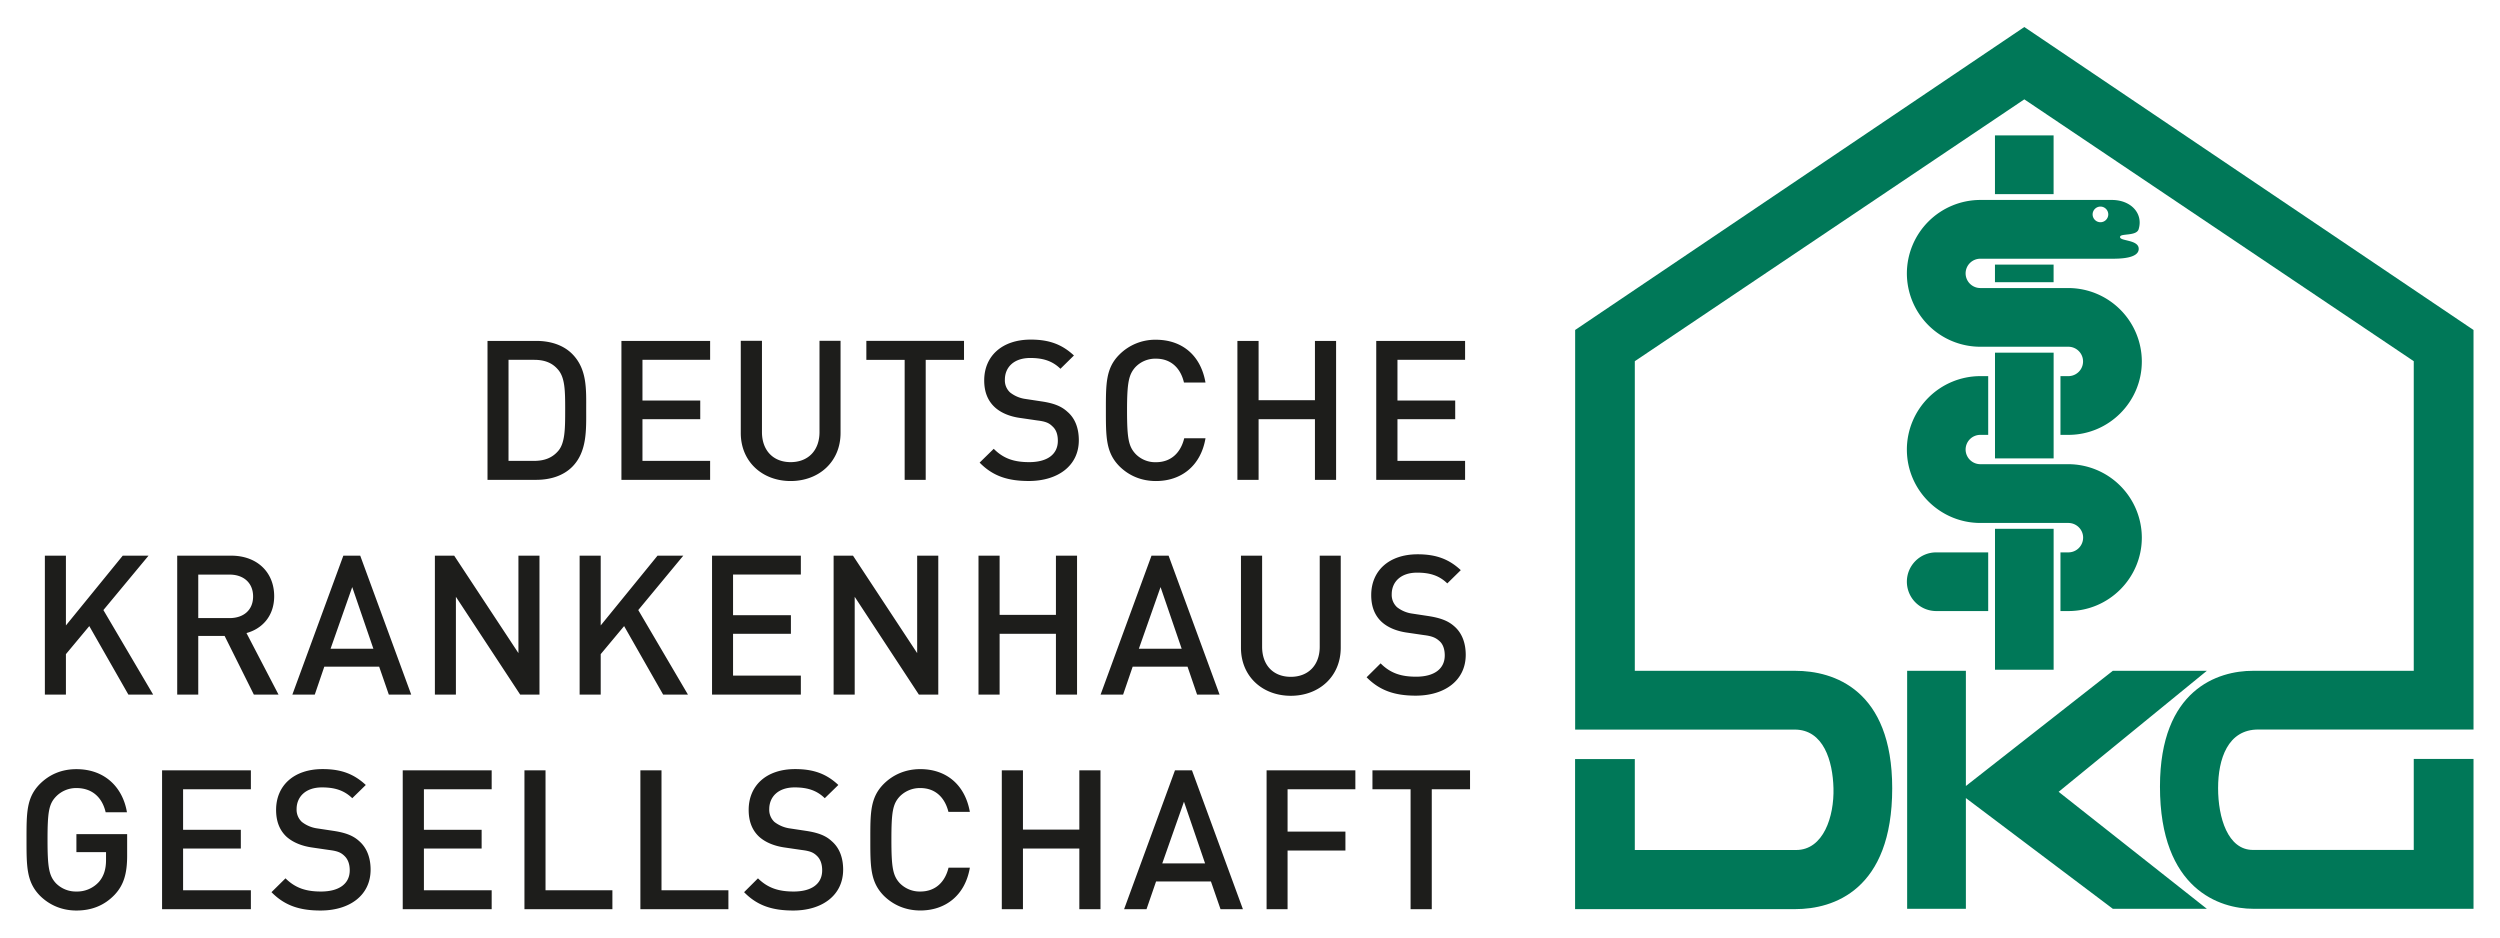 <svg xmlns="http://www.w3.org/2000/svg" width="1024" height="384" viewBox="-0.776 -0.776 73.163 27.407"><path d="M61.056 18.841h2.751l-4.337 3.541 4.337 3.423h-2.751l-4.3-3.24v3.24h-1.719v-6.964h1.719v3.371l4.3-3.371zM58.466 0l13.146 8.867v11.692H65.31c-.889 0-1.173.861-1.173 1.716 0 .863.284 1.808 1.02 1.808h4.706V21.42h1.749v4.385h-6.455c-.949 0-2.724-.55-2.721-3.579.001-2.843 1.701-3.387 2.721-3.385h4.706V9.78L58.466 2.117 47.067 9.78v9.061h4.698c1.116 0 2.835.544 2.835 3.437 0 2.98-1.719 3.537-2.835 3.537h-6.446v-4.392h1.748v2.662h4.72c.804 0 1.116-.984 1.094-1.807-.02-.8-.29-1.717-1.135-1.717h-6.425V8.866L58.466 0" style="fill:#007858;fill-opacity:1;fill-rule:nonzero;stroke:none"/><path d="M42.245 22.307v-.554h-2.856v.554h1.116v3.51h.62v-3.51h1.12zm-3.356 0v-.554h-2.598v4.064h.614v-1.716h1.693v-.554h-1.693v-1.24h1.984zm-4.398 2.17h-1.253l.635-1.806.618 1.806m1.107 1.34-1.491-4.064h-.497l-1.489 4.064h.656l.28-.812h1.605l.281.812h.655zm-4.168 0v-4.064h-.619v1.734h-1.65v-1.734h-.619v4.064h.619v-1.775h1.65v1.775h.619zm-3.823-1.215h-.624c-.1.414-.378.698-.826.698a.817.817 0 0 1-.601-.244c-.201-.219-.245-.454-.245-1.268 0-.819.04-1.051.245-1.271a.826.826 0 0 1 .601-.245c.448 0 .721.286.823.697h.627c-.145-.809-.704-1.251-1.45-1.251-.422 0-.791.155-1.071.434-.398.401-.392.851-.392 1.636 0 .78 0 1.23.392 1.632.28.278.649.435 1.071.435.736 0 1.313-.442 1.45-1.253m-3.708.058c0-.349-.109-.639-.333-.832-.168-.157-.381-.247-.758-.304l-.462-.07a.954.954 0 0 1-.458-.19.486.486 0 0 1-.152-.375c0-.36.262-.636.742-.636.341 0 .633.07.883.316l.397-.387c-.348-.328-.728-.465-1.264-.465-.849 0-1.36.487-1.36 1.195 0 .331.1.588.298.777.177.164.44.28.772.325l.479.07c.241.03.343.07.447.171.106.1.155.245.155.425 0 .393-.304.62-.836.62-.416 0-.743-.09-1.043-.386l-.406.405c.386.395.826.537 1.438.537.847 0 1.461-.446 1.461-1.196m-3.358 1.157v-.553h-1.958v-3.511h-.618v4.064h2.576zm-3.395 0v-.553h-1.957v-3.511h-.617v4.064h2.574zm-3.533 0v-.553H11.63v-1.222h1.689v-.548H11.63v-1.187h1.983v-.554H11.01v4.064h2.603zM10.07 24.66c0-.349-.111-.639-.331-.832-.171-.157-.383-.247-.76-.304l-.463-.07a.938.938 0 0 1-.457-.19.488.488 0 0 1-.155-.375c0-.36.263-.636.741-.636.345 0 .635.07.888.316l.396-.387c-.353-.328-.728-.465-1.264-.465-.847 0-1.361.487-1.361 1.195 0 .331.1.588.297.777.179.164.441.28.773.325l.478.07c.241.03.344.07.449.171.107.1.158.245.158.425 0 .393-.312.62-.841.62-.418 0-.739-.09-1.039-.386l-.41.405c.389.395.827.537 1.435.537.855 0 1.466-.446 1.466-1.196m-3.504 1.157v-.553H4.582v-1.222h1.69v-.548h-1.69v-1.187h1.984v-.554H3.967v4.064h2.599zm-3.621-1.572v-.625H1.46v.527h.867v.228c0 .264-.06.47-.206.641a.86.86 0 0 1-.661.284.819.819 0 0 1-.601-.244c-.2-.219-.244-.454-.244-1.267 0-.819.04-1.048.244-1.264a.822.822 0 0 1 .601-.253c.456 0 .754.267.856.709h.623c-.114-.696-.618-1.262-1.479-1.262-.434 0-.789.155-1.069.433-.397.402-.391.852-.391 1.637 0 .78 0 1.23.391 1.631.28.279.647.436 1.069.436.429 0 .811-.137 1.121-.464.268-.287.364-.622.364-1.147M42.119 18.376c0-.35-.11-.64-.331-.834-.174-.155-.384-.245-.763-.304l-.46-.07a.926.926 0 0 1-.457-.189.49.49 0 0 1-.155-.378c0-.36.261-.633.742-.633.344 0 .634.07.884.315l.395-.388c-.348-.325-.726-.464-1.261-.464-.845 0-1.36.486-1.36 1.195 0 .33.1.587.296.774.177.167.44.282.773.326l.477.07c.242.03.345.08.448.172.107.09.158.243.158.422 0 .393-.307.623-.837.623-.419 0-.743-.09-1.04-.39l-.41.407c.386.391.827.538 1.436.538.851 0 1.465-.445 1.465-1.196m-3.658-.206v-2.695h-.615v2.665c0 .544-.339.881-.846.881-.51 0-.84-.337-.84-.881v-2.665h-.619v2.695c0 .841.631 1.406 1.459 1.406.828 0 1.461-.565 1.461-1.406m-4.655.029h-1.253l.635-1.805.618 1.805m1.109 1.342-1.492-4.066h-.5l-1.49 4.066h.659l.28-.818h1.605l.28.818h.658zm-4.171 0v-4.066h-.618v1.733h-1.648v-1.733h-.618v4.066h.618v-1.78h1.648v1.78h.618zm-4.061 0v-4.066h-.618v2.852l-1.878-2.852h-.567v4.066h.617v-2.862l1.878 2.862h.568zm-4.022 0v-.555h-1.984v-1.225h1.693v-.544h-1.693v-1.189h1.984v-.553h-2.599v4.066h2.599zm-3.304 0-1.454-2.474 1.318-1.592h-.754l-1.663 2.042v-2.042h-.617v4.066h.617v-1.184l.685-.821 1.142 2.005h.726zm-4.345 0v-4.066h-.616v2.852l-1.88-2.852h-.565v4.066h.615v-2.862l1.881 2.862h.565zm-4.861-1.342H8.898l.634-1.805.619 1.805m1.107 1.342-1.492-4.066h-.494L7.78 19.537h.656l.279-.818h1.605l.283.818h.655zm-4.627-2.872c0 .4-.281.633-.689.633h-.916v-1.273h.916c.408 0 .689.24.689.64m.744 2.872-.938-1.801c.458-.124.811-.497.811-1.079 0-.692-.491-1.186-1.262-1.186H4.41v4.066h.616v-1.716h.772l.855 1.716h.722zm-3.669 0L2.25 17.063l1.321-1.592h-.755l-1.663 2.042v-2.042H.537v4.066h.616v-1.184l.684-.821 1.144 2.005h.725zM42.1 13.252v-.555h-1.979v-1.219h1.69v-.547h-1.69V9.739H42.1v-.553h-2.6v4.066h2.6zm-3.775 0V9.186h-.619v1.736h-1.649V9.186h-.62v4.066h.62v-1.774h1.649v1.774h.619zm-3.822-1.216h-.623c-.1.413-.377.7-.827.7a.8.8 0 0 1-.6-.246c-.201-.219-.246-.454-.246-1.269 0-.816.05-1.051.246-1.269a.804.804 0 0 1 .6-.246c.45 0 .725.287.82.699h.63c-.141-.813-.701-1.253-1.45-1.253a1.48 1.48 0 0 0-1.071.435c-.398.399-.394.85-.394 1.634 0 .782 0 1.231.394 1.632.282.28.646.434 1.071.434.737 0 1.312-.44 1.45-1.251m-3.707.059c0-.351-.108-.643-.334-.835-.169-.155-.381-.248-.759-.304l-.461-.07a.93.93 0 0 1-.456-.19.478.478 0 0 1-.154-.375c0-.363.263-.635.741-.635.343 0 .635.07.885.316l.395-.389c-.35-.326-.727-.465-1.263-.465-.847 0-1.363.488-1.363 1.194 0 .332.101.587.301.777.177.167.44.282.773.325l.479.07c.24.03.34.07.443.172.113.1.159.245.159.424 0 .395-.307.624-.839.624-.416 0-.741-.09-1.037-.39l-.413.404c.387.396.827.538 1.439.538.85 0 1.464-.445 1.464-1.192m-3.36-2.353v-.555h-2.858v.555h1.121v3.513h.616V9.741h1.121zm-3.613 2.141V9.184h-.616v2.67c0 .541-.335.88-.845.88-.506 0-.839-.339-.839-.88v-2.67h-.62v2.698c0 .839.632 1.405 1.459 1.405.83 0 1.461-.566 1.461-1.405m-3.817 1.37v-.555h-1.98v-1.219h1.691v-.547h-1.691V9.739h1.98v-.553H17.41v4.066h2.596zm-4.242-2.061c0 .56 0 1.001-.219 1.232-.17.19-.396.274-.689.274h-.75V9.74h.75c.293 0 .519.08.689.275.213.232.219.616.219 1.176m.615 0c0-.589.03-1.181-.41-1.624-.255-.256-.628-.381-1.053-.381h-1.425v4.066h1.425c.425 0 .798-.125 1.053-.38.44-.442.41-1.091.41-1.681" style="fill:#1d1d1b;fill-opacity:1;fill-rule:nonzero;stroke:none"/><path d="M59.324 18.81V14.684h-1.716v4.126h1.716zm0-6.186V9.53h-1.716V12.624h1.716zm-1.717-5.67h1.716v.515h-1.716v-.515zm0-3.782h1.716V4.89h-1.716V3.172zm-2.578 13.059a.86.86 0 0 0 .857.861h1.523v-1.717h-1.523a.858.858 0 0 0-.857.856m0-3.865c0 1.184.965 2.146 2.149 2.148h2.577c.236 0 .432.192.432.428a.432.432 0 0 1-.432.433h-.231v1.717h.231c1.185 0 2.15-.965 2.15-2.15a2.156 2.156 0 0 0-2.15-2.148h-2.577a.431.431 0 0 1-.43-.428.43.43 0 0 1 .43-.43h.231v-1.719h-.231a2.152 2.152 0 0 0-2.149 2.149m5.436-6.882a.23.23 0 0 1 .229-.229.23.23 0 0 1 .229.229.23.23 0 0 1-.229.229.23.23 0 0 1-.229-.229m-3.717 1.727a.43.43 0 0 1 .43-.43H61.024c.21 0 .79 0 .79-.289 0-.285-.595-.216-.543-.362.03-.09.472-.01.539-.208.143-.452-.208-.861-.786-.861H57.178a2.154 2.154 0 0 0-2.149 2.15 2.15 2.15 0 0 0 2.149 2.146h2.577a.43.43 0 1 1 0 .86h-.231v1.719h.231c1.185 0 2.15-.963 2.15-2.149a2.155 2.155 0 0 0-2.15-2.148h-2.577a.431.431 0 0 1-.43-.428" style="fill:#007858;fill-opacity:1;fill-rule:nonzero;stroke:none"/></svg>